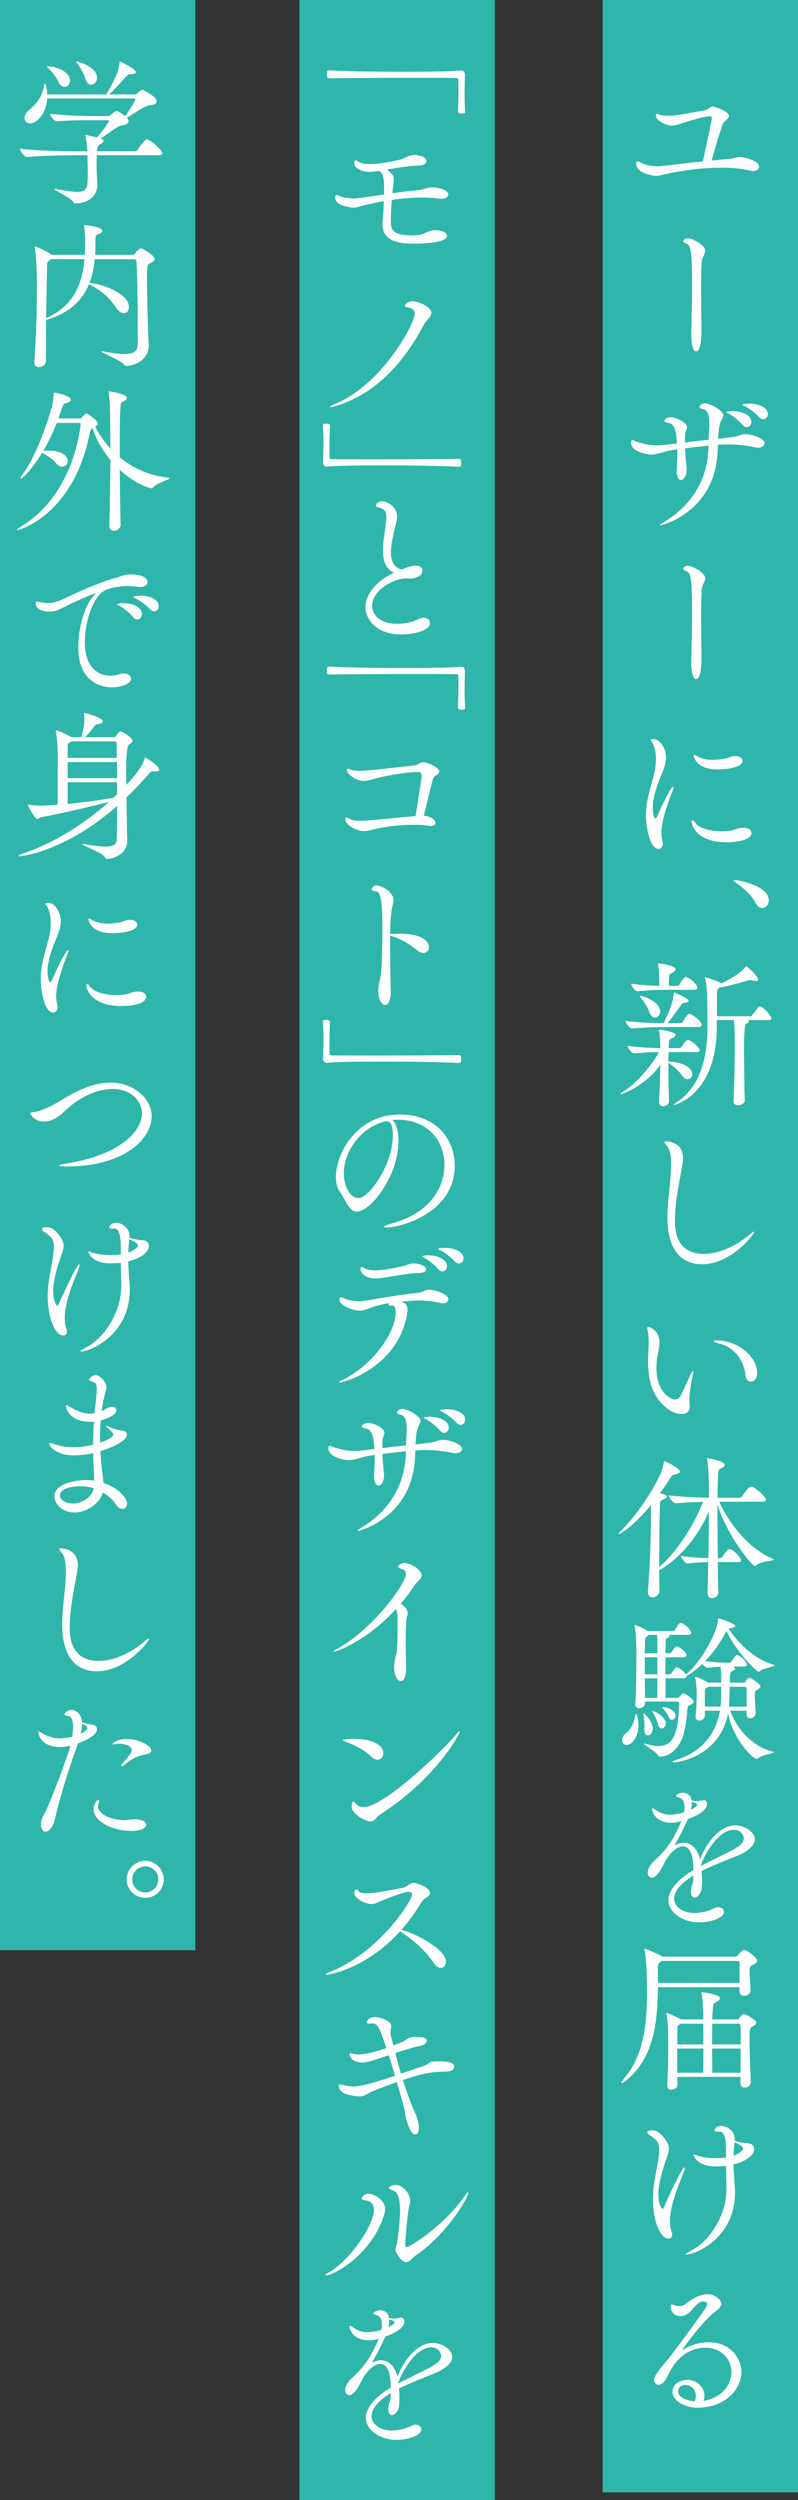 <?xml version="1.0" encoding="UTF-8"?><svg id="_レイヤー_2" xmlns="http://www.w3.org/2000/svg" width="241" height="754.747" viewBox="0 0 24.1 75.475"><rect x="0" y="0" width="24.1" height="75.475" fill="#333333" stroke="none"/><defs><style>.cls-1{fill:#2eb6aa;}.cls-1,.cls-2{stroke-width:0px;}.cls-2{fill:#fff;}</style></defs><g id="_レイヤー_1-2"><rect class="cls-1" x="18.2" width="5.9" height="75.241"/><rect class="cls-1" x="9.042" width="5.9" height="75.475"/><rect class="cls-1" width="5.9" height="58.875"/><path class="cls-2" d="m21.984,4.802c.187-.01.235-.062.355-.062.144,0,.586.11.586.293,0,.072-.081.13-.183.13-.023,0-.053-.005-.077-.01-.273-.067-.581-.091-.889-.091-.615,0-1.24.101-1.648.188-.164.034-.227.062-.317.062,0,0-.596-.053-.596-.36,0-.058.014-.077.043-.077.028,0,.072.024.12.048.145.072.351.096.476.096h.053c.294-.024.817-.096,1.322-.149.096-.447.269-1.264.269-1.288,0-.058-.028-.072-.062-.072-.033,0-.264.019-.894.23-.105.034-.188.053-.26.053-.101,0-.476-.115-.476-.322,0-.024.015-.034.033-.034.024,0,.067.015.111.034.038.014.115.024.191.024.192,0,.308-.01,1.13-.164.145-.029.159-.115.255-.115.053,0,.49.14.49.289,0,.086-.158.139-.202.269-.105.308-.245.793-.321,1.072.178-.019.346-.034.49-.043Z"/><path class="cls-2" d="m20.878,10.106v-.058c.004-.308.023-.836.023-1.384,0-1.125-.038-1.269-.188-1.317-.028-.01-.081-.034-.081-.067,0-.015.033-.086.139-.086.168,0,.529.221.529.375,0,.082-.062.154-.082.231-.024.086-.043.019-.043,1.053,0,.504.01.894.01,1.115,0,.515-.087.645-.164.645-.072,0-.144-.159-.144-.505Z"/><path class="cls-2" d="m21.676,13.55c-.039,1.927-1.721,2.312-1.73,2.312s-.01-.005-.01-.005c0-.015.048-.053.183-.14.721-.447,1.25-1.187,1.278-2.211v-.053c-.235.024-.471.053-.706.082.004.144.009.284.038.519.005.048.01.082.01.111,0,.149-.067.327-.168.327-.072,0-.135-.091-.135-.279v-.067c.014-.188.019-.317.019-.452v-.13c-.081.01-.158.024-.235.039-.183.034-.37.12-.558.12-.153,0-.605-.105-.605-.351,0-.067.02-.086.043-.086.029,0,.072.034.125.048.222.072.399.11.606.11.066,0,.134,0,.206-.01l.409-.048c-.024-.322-.049-.61-.294-.625-.033-.005-.091-.024-.091-.062,0-.024.072-.105.211-.105.092,0,.477.134.477.308,0,.034-.015.067-.029.096-.033.072-.033.188-.033.25v.11c.245-.029.485-.058.716-.082,0-.106.005-.207.015-.341.005-.058.005-.111.005-.159,0-.317-.092-.418-.217-.433-.028-.005-.081-.024-.081-.062,0-.019.048-.106.168-.106.144,0,.548.216.548.361,0,.048-.024.091-.048.134-.067.145-.087.231-.106.577l.433-.053c.197-.024.255-.086.385-.086.235,0,.587.135.587.274,0,.072-.087.135-.202.135-.024,0-.048-.005-.072-.01-.255-.058-.548-.091-.86-.091-.091,0-.183.005-.278.01v.125Zm.744-.726c-.125-.149-.283-.264-.413-.336-.038-.019-.072-.034-.072-.048,0-.005.067-.029.188-.029.26,0,.567.11.567.327,0,.091-.062.159-.14.159-.038,0-.086-.024-.13-.072Zm.505-.23c-.135-.145-.293-.26-.423-.327-.038-.019-.077-.034-.077-.043,0-.039.202-.039.212-.039.265,0,.553.11.553.317,0,.086-.062.154-.14.154-.038,0-.081-.02-.125-.062Z"/><path class="cls-2" d="m20.878,19.994v-.058c.004-.308.023-.836.023-1.384,0-1.125-.038-1.269-.188-1.317-.028-.01-.081-.034-.081-.067,0-.015.033-.086.139-.086.168,0,.529.221.529.375,0,.082-.062.154-.082.231-.024.086-.043.019-.043,1.053,0,.504.01.894.01,1.115,0,.515-.087.645-.164.645-.072,0-.144-.159-.144-.505Z"/><path class="cls-2" d="m19.508,24.63c0-.539.192-.98.269-1.379.024-.12.034-.231.034-.327,0-.254-.062-.423-.105-.495-.02-.038-.058-.072-.058-.091,0-.014.033-.029.096-.029.153,0,.37.245.37.567,0,.159-.053.303-.13.495-.13.312-.27.683-.27,1.009,0,.188.044.327.077.327.02,0,.039-.019.062-.077.13-.289.404-.884.476-.884.01,0,.015.005.015.019,0,.019-.01.048-.023.086-.14.336-.347.942-.347,1.269,0,.11.015.197.034.274.005.029.01.053.01.077,0,.096-.059.154-.13.154-.284,0-.38-.726-.38-.995Zm2.441.798c-.913,0-1.062-.514-1.062-.62,0-.029.01-.043.024-.043.024,0,.058.029.096.086.102.144.428.245.789.245.086,0,.178-.005.269-.02.11-.014.178-.077.355-.086h.029c.158,0,.245.072.245.154,0,.226-.476.284-.745.284Zm-.278-2.201c-.659,0-.722-.39-.722-.423,0-.014.005-.019.015-.019.015,0,.043.014.082.039.144.082.308.115.48.115.13,0,.265-.019.398-.043.067-.014.121-.048.184-.062.033-.009.066-.009.101-.009.135,0,.216.067.216.144,0,.226-.596.26-.754.26Z"/><path class="cls-2" d="m22.825,27.267c-.14-.269-.385-.466-.582-.605-.048-.039-.096-.067-.096-.082,0-.005.01-.009.033-.009.197,0,1.038.192,1.038.61,0,.13-.096.23-.201.23-.067,0-.14-.043-.192-.144Z"/><path class="cls-2" d="m20.191,31.761c-.005.087-.005.183-.005.284h.01c.601.043.711.27.711.385,0,.086-.058.149-.135.149-.058,0-.115-.029-.173-.11-.13-.183-.278-.289-.413-.385,0,.37.005.803.019,1.149.005.091-.076.163-.178.163-.067,0-.125-.043-.125-.134v-.015c.02-.327.034-.745.039-1.101-.423.61-1.135.884-1.183.884-.015,0-.02,0-.02-.009,0-.01.024-.034.077-.067.462-.265,1-.976,1.077-1.192-.212,0-.433.01-.736.039h-.004c-.077,0-.197-.173-.197-.226.38.048.726.062.99.067,0-.033-.005-.062-.005-.091-.005-.139-.005-.298-.039-.428-.005-.014-.009-.024-.009-.029,0-.009.004-.009.019-.009.092,0,.495.072.495.158,0,.029-.028.062-.077.087-.105.053-.12.019-.129.178-.005.043-.005.086-.005.134h.321c.015,0,.054-.019.067-.043.149-.202.159-.207.183-.207.01,0,.02.004.029.004.135.053.336.231.336.308,0,.029-.028.058-.105.058h-.836Zm-.192-.754c-.255,0-.49.005-.904.043h-.004c-.082,0-.202-.178-.202-.231.48.062.86.067,1.125.067h.028c.11-.211.279-.586.303-.875.005-.034,0-.048.01-.048.024,0,.442.178.442.25,0,.029-.043.058-.135.067-.067.004-.067.024-.101.072-.092.125-.236.336-.399.534h.399c.014,0,.043-.015.058-.039.023-.043.144-.24.201-.24.072,0,.37.216.37.336,0,.034-.019.062-.091.062h-1.101Zm.101-1.125c-.245,0-.451.004-.846.043h-.005c-.082,0-.188-.178-.188-.23.346.048.63.062.855.067,0-.024-.005-.048-.005-.072-.005-.173-.005-.423-.038-.562-.005-.019-.01-.029-.01-.034s.005-.009.01-.009c.115,0,.533.072.533.173,0,.034-.033.067-.086.096-.116.067-.102.048-.116.211-.004.058-.004.135-.004.197h.264c.01,0,.044-.015.058-.039.005-.015.125-.231.188-.231.015,0,.024,0,.029.005.197.086.326.274.326.317,0,.034-.023.067-.096.067h-.87Zm-.49.673c-.038-.12-.158-.322-.255-.433-.023-.029-.038-.043-.038-.053h.005c.192,0,.615.216.615.461,0,.111-.077.188-.159.188-.062,0-.129-.048-.168-.163Zm2.98.24c.019.014.028.029.028.043,0,.024-.033.048-.077.062q-.071.02-.071.736c0,.519.01,1.226.023,1.591,0,.072-.096.139-.201.139-.077,0-.14-.034-.14-.115v-.01c.023-.312.038-1.269.038-1.788,0-.442-.015-.582-.033-.658h-.51v.235c-.015,2.028-1.264,2.327-1.293,2.327-.005,0-.01,0-.01-.005,0-.01.029-.034.102-.082.783-.519.918-1.528.918-2.216v-.038c0-.971-.005-1.259-.072-1.485-.005-.01-.005-.019-.005-.024s.005-.005.01-.005c.048,0,.351.11.476.173.005.005.015.005.02.01.206-.101.576-.293.721-.5.01-.009.015-.019.02-.019.028,0,.365.317.365.404,0,.029-.024.048-.067.048-.024,0-.058-.01-.097-.019-.023-.01-.048-.015-.071-.015-.015,0-.034.005-.054.01-.091.024-.543.164-.851.216h-.015c-.091.043-.091.048-.091.308v.562h1.01c.028,0,.048-.024.066-.048.169-.226.188-.25.217-.25.101,0,.351.293.351.356,0,.029-.019.058-.091.058h-.615Z"/><path class="cls-2" d="m21.204,38.167c-.423,0-1.048-.202-1.048-1.423,0-.529.11-1.067.11-1.591,0-.245-.023-.452-.134-.572-.044-.048-.062-.077-.062-.096,0-.02.019-.029.053-.029.01,0,.505,0,.505.509,0,.048-.005.101-.015.159-.053.36-.23,1.105-.23,1.706,0,.279.023,1.024.874,1.024.428,0,.952-.211,1.423-.62.039-.034.072-.053.087-.053.01,0,.01.005.01.01,0,.082-.707.976-1.572.976Z"/><path class="cls-2" d="m19.916,40.529c0,.13-.033.255-.048.336-.029.139-.043.284-.043.423,0,.812.485.961.562.961.077,0,.125-.043.154-.091.096-.164.212-.447.298-.63.053-.105.082-.144.092-.144.005,0,.009.01.009.019,0,.039-.014.106-.028.164-.082.37-.092.586-.092.688,0,.082.005.139.01.197v.029c0,.145-.105.207-.24.207-.144,0-.322-.067-.456-.178-.419-.346-.562-.793-.562-1.433,0-.101.005-.207.01-.317.005-.082.009-.168.009-.245,0-.129-.009-.254-.033-.36-.005-.024-.01-.043-.01-.058,0-.029.015-.043.034-.043,0,0,.336.082.336.476Zm2.596.985c-.038-.457-.36-.846-.755-.942-.14-.034-.206-.067-.206-.087,0-.014.033-.019.096-.019.663,0,1.221.509,1.221.985,0,.173-.096.259-.192.259-.076,0-.153-.062-.163-.197Z"/><path class="cls-2" d="m21.676,47.16c.004.394.014.726.019.899.005.13-.115.188-.192.188-.071,0-.134-.043-.134-.159v-.01c.009-.207.014-.538.019-.918-.173,0-.375.01-.625.043h-.005c-.058,0-.196-.178-.196-.231.303.048.62.062.831.067.01-.457.015-.966.015-1.408-.317.74-.875,1.422-1.5,1.773,0,.211.005.423.01.615.005.115-.11.202-.211.202-.072,0-.14-.048-.14-.164v-.024c.058-.668.091-1.625.091-2.235v-.365c-.514.635-.928.88-.966.88-.005,0-.01,0-.01-.01,0-.015.02-.039.048-.067.38-.36.899-1.058,1.217-1.74.048-.106.081-.255.101-.346.005-.024,0-.039.02-.039.01,0,.466.207.466.312,0,.034-.043.067-.153.091-.072.015-.082.019-.14.11-.101.159-.207.308-.312.457.048.009.096.019.12.029.067.019.092.043.092.067,0,.029-.039.058-.102.087-.101.048-.105.048-.11.202-.01.389-.02.938-.02,1.49v.355c.457-.399,1-1.144,1.322-1.971-.24.005-.529.015-.817.043h-.005c-.086,0-.216-.183-.216-.24.418.048.908.067,1.216.072,0-.384-.005-.937-.053-1.153-.005-.015-.005-.024-.005-.029,0-.005,0-.01.01-.01.043,0,.523.086.523.197,0,.033-.023.062-.072.091-.101.058-.11.019-.125.207-.009.139-.014.389-.019.697h.668c.028,0,.062-.019.077-.043.033-.053.196-.293.269-.293.01,0,.02,0,.029.005.158.058.423.322.423.394,0,.029-.024.058-.105.058h-1.308c.283.63.87,1.408,1.62,1.721.023.01.033.02.033.024,0,.043-.395.043-.524.168-.014.015-.033.029-.053.029-.071,0-.803-.841-1.129-1.86v.298c0,.428.005.904.01,1.322h.076c.015,0,.049-.015.062-.039.12-.188.169-.235.212-.235.12,0,.355.279.355.336,0,.024-.02.058-.096.058h-.61Z"/><path class="cls-2" d="m18.787,52.532c0-.062.028-.139.11-.202.192-.154.259-.365.293-.558.005-.029.01-.039.02-.039.005,0,.071.125.071.341,0,.384-.206.605-.355.605-.081,0-.139-.062-.139-.149Zm3.758-.788v-.101h-.495c.222.61.731,1.105,1.284,1.235.023.005.038.01.038.019,0,.034-.36.082-.471.178-.02.015-.034.024-.054.024-.091,0-.678-.519-.86-1.37-.249,1.284-1.484,1.476-1.634,1.476-.029,0-.043-.005-.043-.014,0-.02.053-.048.135-.072.803-.245,1.196-.851,1.297-1.476h-.456v.144c0,.087-.072.154-.168.154-.058,0-.111-.034-.111-.115v-.024c.024-.197.034-.529.034-.707,0-.048-.01-.298-.043-.438,0-.01-.005-.019-.005-.024s.005-.01.009-.01c.029,0,.174.048.385.173h.395v-.135c0-.125,0-.211-.024-.346-.115.005-.206.015-.389.034h-.005c-.049,0-.111-.058-.149-.12-.221.211-.403.332-.48.365,0,.034-.02.072-.092.072h-.543v.591h.342c.048,0,.062-.02.081-.039.077-.086.097-.096.115-.096.077,0,.312.197.312.245,0,.039-.038.072-.12.115-.048.024-.062.034-.067.082-.014.23-.067.673-.148.884-.159.404-.433.582-.678.582-.024,0-.048-.01-.062-.034-.072-.12-.428-.322-.428-.355,0-.005.005-.005.015-.005.004,0,.019,0,.033.005.11.029.255.072.395.072.538,0,.591-.615.624-1.283,0-.039-.028-.062-.058-.062h-.976v.053c0,.086-.096.149-.178.149-.062,0-.115-.034-.115-.12v-.014c.029-.457.033-1.149.033-1.524,0-.447-.033-.716-.053-.817-.005-.015-.005-.024-.005-.029,0-.01.005-.01.005-.01.044,0,.289.111.399.183h.769c.01,0,.044-.014.053-.039.01-.014.116-.211.164-.211.015,0,.023,0,.033.005.183.086.289.255.289.298,0,.029-.02.062-.087.062h-.591c.014.01.023.02.023.034,0,.02-.019.039-.048.053-.067.034-.067.029-.067.105,0,.101-.005.226-.005.365h.125c.01,0,.043-.014.058-.038.02-.029.115-.173.154-.173.01,0,.019.005.023.005.178.086.274.202.274.255,0,.034-.024.072-.092.072h-.543c0,.164-.005.341-.005.515h.13c.01,0,.043-.015.058-.039.005-.01.11-.178.154-.178.01,0,.019.005.023.005.097.043.207.129.26.216.01-.01.024-.02.038-.034.409-.361.895-1.188.928-1.62.005-.034,0-.043.01-.043.024,0,.51.159.51.226,0,.034-.053.062-.163.077-.015,0-.029.005-.039.01.293.447.798.927,1.341,1.081.034.01.049.02.049.024,0,.048-.342.091-.433.168-.02.015-.029.029-.049.029-.048,0-.648-.548-.971-1.235-.163.327-.394.654-.644.914.269.034.466.048.683.048h.058c.01,0,.038-.014.053-.039.01-.019.12-.192.168-.192.015,0,.024.004.029.004.183.082.273.245.273.284,0,.029-.023.058-.091.058h-.352l.02.005c.048.015.067.039.067.058,0,.024-.02.048-.062.062-.082.029-.101.053-.101.361h.418c.023,0,.043-.01.058-.034.062-.106.086-.111.11-.111.062,0,.342.188.342.26,0,.039-.044.067-.082.091-.087.053-.092.067-.092.159,0,.115.02.404.029.538.005.086-.072.173-.163.173-.062,0-.116-.039-.116-.125v-.005Zm-3.085.495v-.034c0-.02.004-.048.004-.082,0-.11-.014-.274-.028-.351-.005-.015-.005-.024-.005-.034s0-.01.005-.01c.053,0,.273.26.278.438.005.096-.048.221-.148.221-.058,0-.105-.048-.105-.149Zm.394-2.519c0-.111,0-.274-.01-.366h-.25c-.009.01-.019.02-.033.029-.072.053-.082.058-.082.192l-.005.336h.38v-.192Zm0,.312h-.38v.515h.38v-.515Zm-.005,1.226c0-.135.005-.356.005-.591h-.38c0,.202.005.404.005.591h.37Zm.029.807c-.029-.115-.106-.283-.164-.37-.014-.019-.019-.029-.019-.034,0-.004.005-.004.01-.004.101,0,.403.197.403.37,0,.086-.062.154-.125.154-.043,0-.087-.034-.105-.116Zm.317-.235c-.034-.077-.111-.192-.183-.26-.01-.009-.015-.019-.015-.024,0-.01.01-.01.023-.01.145,0,.38.096.38.26,0,.067-.048.125-.101.125-.038,0-.077-.024-.105-.091Zm1.562-.308c.005-.024.01-.058.01-.082.01-.14.015-.346.015-.52h-.38c-.01.01-.024.01-.038.02-.077.043-.072.043-.077.139v.442h.471Zm.793,0c0-.192,0-.428-.005-.553,0-.015-.019-.048-.058-.048h-.451c-.005.197-.01.438-.02.582v.019h.533Z"/><path class="cls-2" d="m20.94,56.62c-.413.25-.581.5-.581.702,0,.159.153.428.62.428.188,0,.394-.043.567-.134.053-.029.101-.039.144-.039.102,0,.174.062.174.139,0,.183-.385.317-.75.317-.553,0-.928-.341-.928-.663,0-.317.312-.654.754-.914,0-.23-.023-.716-.321-.716-.13,0-.298.105-.49.379-.034.058-.067.13-.106.202-.071.134-.206.365-.336.365-.034,0-.125-.029-.125-.159,0-.086.053-.216.188-.341.438-.409.586-.663.803-1.149.01-.019.015-.038.023-.058l-.033.01c-.101.029-.183.039-.26.039-.49,0-.591-.341-.591-.423,0-.009.005-.019.015-.019.014,0,.053.024.11.062.153.106.288.135.418.135.015,0,.207,0,.423-.072.015-.062.015-.11.015-.154,0-.168-.048-.264-.192-.298-.029-.01-.067-.02-.067-.043,0-.043.13-.096.202-.096.038,0,.24.005.273.24.015,0,.034,0,.058.005.039.005.072.005.106.005.072,0,.125-.01.139-.014.02-.01.044-.015.059-.015.062,0,.101.053.101.12,0,.188-.265.341-.577.457l-.019.039c-.174.375-.274.558-.39.754.101-.058.197-.082.283-.082.245,0,.428.211.49.5.207-.519.602-1.024,1.072-1.024.255,0,.586.192.586.418,0,.187-.216.375-.528.5-.327.13-.755.298-1.081.461.009.096.014.192.014.293,0,.072-.005.149-.01.221-.014.163-.129.288-.216.288-.062,0-.11-.053-.11-.188,0-.019.005-.038.005-.062.01-.12.062-.154.067-.332l.004-.086Zm-.048-2.226v.039c0,.067-.01.13-.023.197.105-.043.183-.106.183-.149,0-.038-.111-.072-.115-.072-.02-.005-.034-.01-.044-.015Zm.274,1.937c.283-.149.678-.336.961-.485.207-.11.337-.226.337-.351,0-.02-.039-.255-.303-.255-.457,0-.875.711-.995,1.077v.014Z"/><path class="cls-2" d="m22.334,59.992h-2.466c-.01,1.009-.101,2.105-.938,2.797-.072.062-.135.101-.158.101-.005,0-.01-.005-.01-.01,0-.019.024-.062.086-.134.611-.711.692-1.702.692-2.596,0-.865-.053-1.183-.072-1.274-.005-.019-.005-.029-.005-.034,0-.009,0-.014.005-.014.039,0,.438.173.52.226.005.004.015.009.02.014h2.206c.023,0,.058-.019.077-.043.033-.048.134-.158.178-.158.101,0,.398.24.398.322,0,.053-.058.096-.144.135-.054.029-.087.048-.087.168,0,.111.024.466.033.586v.01c0,.096-.101.164-.196.164-.072,0-.14-.043-.14-.145v-.115Zm-2.346-.793c-.01.01-.02.014-.033.024-.087.058-.087.077-.087.221v.418h2.466v-.601c0-.034-.02-.062-.072-.062h-2.273Zm2.374,3.499h-1.908l.005.235c.005.091-.096.154-.183.154-.067,0-.125-.033-.125-.125v-.014c.024-.394.029-.836.029-1.158,0-.644-.015-.808-.053-.985,0-.015-.005-.02-.005-.029,0-.01.005-.01.01-.01.038,0,.355.154.433.192l.009.005h.664v-.005c0-.135,0-.567-.053-.779-.005-.015-.005-.024-.005-.034t.005-.005c.019,0,.557.062.557.183,0,.039-.038.072-.101.111-.11.062-.096.053-.11.202-.01.077-.015.188-.02.327h.77c.023,0,.028-.01.043-.034.077-.111.105-.125.135-.125.058,0,.38.163.38.259,0,.048-.058.082-.106.111-.096.053-.096.086-.096.379,0,.356.02.918.038,1.288v.01c0,.106-.096.173-.183.173-.067,0-.13-.043-.13-.139v-.188Zm-1.807-1.605c-.015.01-.024.02-.044.029-.043.024-.053.02-.053.14,0,.101-.005.264-.005.457h.789c0-.221,0-.438-.005-.625h-.683Zm-.102.75v.73h.784c.005-.24.005-.49.005-.73h-.789Zm1.058-.75c-.005.188-.005.399-.005.625h.865c0-.245,0-.452-.01-.572,0-.015-.014-.053-.048-.053h-.803Zm-.005.75c0,.25.005.504.005.73h.851c.005-.245.005-.5.005-.73h-.86Z"/><path class="cls-2" d="m19.719,66.402c0-.457.111-.87.159-1.192.015-.091.028-.197.028-.293,0-.197-.028-.298-.288-.461-.048-.029-.067-.058-.067-.082,0-.048.053-.062.115-.062s.135.01.168.029c.111.053.366.308.366.524,0,.101-.039.207-.082.327-.11.322-.235.716-.235,1.053,0,.298.101.437.12.437.019,0,.038-.024.062-.082.028-.072.523-1.168.605-1.168.01,0,.01.01.01.024,0,.029-.015.091-.034.135-.183.418-.413,1.038-.413,1.447,0,.12.015.24.048.327.015.039.02.072.02.096,0,.082-.048.12-.11.12-.25,0-.472-.538-.472-1.178Zm2.206-1.528c0-.24-.033-.524-.191-.524h-.01c-.02,0-.034.005-.048.005-.072,0-.097-.024-.097-.048,0-.043.072-.13.212-.13.148,0,.398.139.398.399v.053c.097.029.207.053.279.067.062.01.13.005.168.014.072.015.14.077.14.168,0,.159-.207.365-.625.466.005.226.023.433.038.644.005.067.01.13.01.192,0,1.413-1.226,1.884-1.471,1.884-.015,0-.024-.005-.024-.009,0-.015.049-.048.183-.12.553-.289,1.053-1.062,1.053-1.851v-.053c-.005-.192-.01-.413-.015-.644-.053.005-.105.01-.158.01s-.105.005-.163.005c-.553,0-.659-.327-.659-.346,0-.01.01-.014.02-.014.029,0,.082.029.125.043.159.053.37.067.562.067h.091c.059,0,.121-.01.183-.019v-.26Zm.25-.135c-.014.121-.019.231-.023.337.115-.039.216-.096.273-.168.005-.005.02-.024.02-.048,0-.062-.145-.135-.26-.188,0,.019-.005.043-.01.067Z"/><path class="cls-2" d="m21.267,72.476c.587-.12.822-.515.822-.865,0-.375-.293-.735-.783-.735-.342,0-.75.144-1.058.683-.044.077-.12.25-.154.298-.067.096-.144.134-.206.134-.077,0-.135-.058-.135-.144,0-.077.043-.178.394-.591.192-.226,1.077-1.442,1.159-1.572.028-.048.048-.091.048-.12,0-.024-.01-.086-.125-.086-.23,0-.355.442-.668.442-.174,0-.303-.101-.303-.274,0-.039.005-.077.038-.077.024,0,.053.015.091.029.044.015.082.02.125.02.067,0,.14-.02.197-.067.13-.106.395-.293.659-.293.226,0,.418.178.418.284,0,.091-.087.168-.188.245-.39.293-.995,1.139-.995,1.154h.005s.01,0,.024-.01c.221-.139.494-.221.764-.221.697,0,.995.514.995.894,0,.543-.505,1.082-1.327,1.082-.346,0-.754-.183-.754-.485,0-.216.221-.356.451-.356.299,0,.515.236.515.486,0,.053-.01.101-.028.154l.019-.005Zm-.25-.149c0-.178-.139-.327-.312-.327-.201,0-.226.14-.226.192,0,.178.265.284.5.303.028-.058.038-.11.038-.168Z"/><path class="cls-2" d="m12.205,2.167c.735,0,1.413-.01,1.721-.039h.01c.062,0,.105.058.105.121-.005.235-.01.418-.01.591s.005.336.015.539c0,.009-.005.034-.024.039-.019.009-.048.009-.081.009-.024,0-.11,0-.11-.053.004-.125.014-.404.014-.664,0-.105,0-.211-.005-.303,0-.043-.019-.053-.062-.053-.254-.005-.769-.005-1.36-.005-.836,0-1.831.005-2.479.015-.039,0-.067-.005-.067-.125,0-.072.005-.115.062-.115.523.029,1.438.043,2.273.043Z"/><path class="cls-2" d="m11.6,5.775v-.053c0-.423-.058-.529-.164-.562-.091.019-.24.029-.273.029-.274,0-.467-.13-.467-.264,0-.029.005-.082.044-.082.019,0,.048.015.072.034.086.058.216.077.365.077.293,0,.663-.082.889-.13.188-.039.25-.144.447-.144.077,0,.365.024.365.183,0,.067-.077.13-.212.134-.259.005-.634.062-.976.12.015.015.034.029.049.043.12.106.153.154.153.255,0,.053-.01.12-.02.216-.01.067-.014.13-.019.202.25-.034.504-.067.73-.086.25-.024.308-.091.471-.091.13,0,.485.058.485.216,0,.072-.086.13-.211.13-.02,0-.039,0-.058-.005-.169-.024-.347-.034-.529-.034-.308,0-.615.029-.908.072-.02.259-.029.514-.029.663,0,.178.015.409.62.409.058,0,.12-.005.192-.01.207-.019.317-.139.495-.149h.039c.173,0,.351.067.351.168,0,.24-.885.24-.985.24-.462,0-.966-.062-.966-.591,0-.024.004-.053.004-.077.024-.25.034-.447.039-.615-.222.039-.423.082-.596.125-.159.039-.217.072-.312.072-.02,0-.562-.029-.562-.303,0-.058.015-.077.043-.077.024,0,.058.015.101.034.12.048.294.067.414.067.101,0,.312-.029.918-.12v-.096Z"/><path class="cls-2" d="m10.153,12.253c-.091.029-.144.038-.168.038-.015,0-.02-.004-.02-.009,0-.015.053-.043.13-.077,1.452-.591,2.428-2.432,2.428-2.735,0-.101-.062-.163-.217-.192-.053-.009-.072-.029-.072-.053,0-.053.111-.13.217-.13.202,0,.577.178.577.351,0,.12-.159.221-.236.37-.562,1.062-1.389,2.057-2.639,2.437Z"/><path class="cls-2" d="m11.59,14.049c-.735,0-1.413.009-1.721.038h-.01c-.062,0-.105-.058-.105-.12.01-.24.015-.418.015-.591s-.005-.336-.02-.538c0-.01.005-.034.023-.039.02-.009.054-.009.082-.009.029,0,.11,0,.11.053-.005.125-.014.404-.014.663,0,.106,0,.211.004.303,0,.043.02.053.062.053.255.005.77.005,1.36.005.837,0,1.832-.005,2.48-.015.043,0,.072.005.072.12,0,.077-.005.12-.067.12-.523-.029-1.438-.043-2.273-.043Z"/><path class="cls-2" d="m11.566,16.612c0-.24.049-.5.072-.697.015-.12.029-.221.029-.308,0-.183-.058-.25-.25-.289-.044-.009-.067-.029-.067-.053,0-.053.077-.134.197-.134.13,0,.446.163.446.466,0,.111-.043.212-.058.293-.048.226-.13.524-.13.783,0,.245.077.452.327.52.24-.101.342-.116.418-.116.192,0,.207.116.207.149,0,.183-.24.241-.38.241-.02,0-.043-.005-.062-.005h-.048c-.399,0-1.028.37-1.028.817,0,.298.25.553.754.553.212,0,.447-.043.649-.144.053-.024.105-.039.148-.039.116,0,.197.077.197.164,0,.23-.519.341-.86.341-.826,0-1.091-.519-1.091-.822,0-.399.355-.817.86-1.043-.26-.115-.332-.384-.332-.678Z"/><path class="cls-2" d="m12.205,20.166c.735,0,1.413-.01,1.721-.039h.01c.062,0,.105.058.105.121-.005.235-.01.418-.01.591s.005.336.015.539c0,.009-.005.034-.024.039-.019.009-.048.009-.081.009-.024,0-.11,0-.11-.053.004-.125.014-.404.014-.664,0-.105,0-.211-.005-.303,0-.043-.019-.053-.062-.053-.254-.005-.769-.005-1.36-.005-.836,0-1.831.005-2.479.015-.039,0-.067-.005-.067-.125,0-.072.005-.115.062-.115.523.029,1.438.043,2.273.043Z"/><path class="cls-2" d="m13.153,24.836c0,.058-.054.101-.14.101-.02,0-.039,0-.062-.005-.115-.024-.274-.033-.462-.033-.37,0-.836.048-1.211.139-.115.029-.207.053-.298.053-.192,0-.553-.178-.553-.36,0-.039.01-.053.028-.053.034,0,.082.029.135.058.067.034.197.043.317.043.11,0,.135,0,1.644-.144.115-.711.183-1.163.183-1.211,0-.091-.038-.12-.096-.12-.293,0-.913.087-1.398.226-.111.029-.197.048-.27.048-.158,0-.495-.173-.495-.351,0-.019.01-.024.024-.024.023,0,.062.014.11.038.048.02.148.029.25.029.11,0,.226-.01.283-.015.495-.043.875-.101,1.355-.144.159-.015.178-.101.279-.101.125,0,.49.159.49.274,0,.053-.049.101-.12.139-.044.024-.067.077-.082.13-.077.303-.192.779-.265,1.072.289.029.352.168.352.212Z"/><path class="cls-2" d="m11.783,28.593c0,.596.015,1.202.019,1.273.01.317-.071.476-.168.476-.101,0-.211-.164-.211-.428,0-.067.01-.145.023-.221.029-.154.039-.13.058-.298.029-.231.044-.832.044-1.341,0-.961-.058-1.144-.227-1.153-.067-.005-.096-.024-.096-.058,0-.02.038-.111.148-.111.154,0,.51.197.51.433,0,.101-.048.211-.067.394-.019.154-.028.385-.033.639.019,0,.043-.004.067-.004.072,0,.148-.005.226-.005.711,0,.88.254.88.404,0,.096-.067.173-.169.173-.053,0-.12-.024-.187-.077-.25-.202-.549-.375-.817-.442v.346Z"/><path class="cls-2" d="m11.59,32.048c-.735,0-1.413.009-1.721.038h-.01c-.062,0-.105-.058-.105-.12.01-.24.015-.418.015-.591s-.005-.336-.02-.538c0-.01.005-.034.023-.039.02-.009.054-.009.082-.009.029,0,.11,0,.11.053-.005.125-.014.404-.014.663,0,.106,0,.211.004.303,0,.043.02.053.062.053.255.005.77.005,1.36.005.837,0,1.832-.005,2.48-.015.043,0,.072.005.072.12,0,.077-.005.12-.067.12-.523-.029-1.438-.043-2.273-.043Z"/><path class="cls-2" d="m12.033,34.453c0,1.052-.842,2.125-1.255,2.125-.235,0-.322-.322-.519-.606-.077-.105-.116-.259-.116-.438,0-.73.64-1.889,1.938-1.889,1.091,0,1.653.754,1.653,1.538,0,1.461-1.673,1.875-2.066,1.875-.044,0-.067-.01-.067-.019,0-.024.077-.062.216-.101,1.265-.341,1.605-1.178,1.605-1.774,0-.711-.49-1.36-1.403-1.36-.058,0-.115.005-.173.009.12.087.188.332.188.64Zm-.169-.173c0-.346-.081-.428-.187-.428-.015,0-.029,0-.049.005-.014.005-.028.005-.038.005-.74.211-1.206.933-1.206,1.562,0,.423.211.745.441.745.322,0,1.038-1.005,1.038-1.889Z"/><path class="cls-2" d="m12.158,39.31c.091.039.148.091.148.23,0,.039,0,.077-.01.125-.283,1.615-1.903,2.072-2.042,2.072-.01,0-.015-.005-.015-.01,0-.009.048-.043.12-.077.817-.39,1.591-1.37,1.591-2.033,0-.125-.028-.207-.105-.207-.01,0-.02.004-.029.004-.015.005-.023.005-.033.005-.034,0-.048-.019-.048-.048,0-.01,0-.019.005-.029-.236.039-.442.096-.597.154-.115.043-.178.072-.269.072-.207,0-.625-.14-.625-.346,0-.043.019-.058.048-.058.028,0,.062.014.101.034.106.053.312.086.472.086.048,0,.086-.005.12-.01.442-.072,1.004-.178,1.605-.24.168-.015.235-.101.384-.101.111,0,.562.12.562.289,0,.067-.072.125-.173.125-.02,0-.043-.005-.067-.01-.226-.053-.438-.077-.663-.077-.048,0-.14,0-.524.033l.044.015Zm.331-1.168c.154,0,.38.067.38.178,0,.058-.072.106-.206.111-.366.004-.861.115-1.154.154-.058.009-.11.009-.163.009-.413,0-.462-.254-.462-.293,0-.034.02-.053.044-.053.014,0,.028.01.048.02.091.058.221.082.365.082.278,0,.61-.082.817-.125.12-.019.188-.082.331-.082Zm.74.168c-.125-.149-.283-.264-.413-.336-.038-.019-.072-.034-.072-.048,0-.005.067-.029.188-.029.26,0,.567.11.567.327,0,.091-.062.159-.14.159-.038,0-.086-.024-.13-.072Zm.505-.23c-.135-.144-.293-.26-.423-.327-.038-.02-.077-.034-.077-.043,0-.039.202-.039.212-.039.264,0,.553.111.553.317,0,.086-.062.154-.14.154-.038,0-.082-.019-.125-.062Z"/><path class="cls-2" d="m12.537,43.908c-.039,1.927-1.721,2.312-1.73,2.312s-.01-.005-.01-.005c0-.015.048-.053.183-.14.721-.447,1.25-1.187,1.278-2.211v-.053c-.235.024-.471.053-.706.082.004.144.009.284.038.519.005.048.01.082.01.111,0,.149-.067.327-.168.327-.072,0-.135-.091-.135-.279v-.067c.014-.188.019-.317.019-.452v-.13c-.081.01-.158.024-.235.039-.183.034-.37.12-.558.12-.153,0-.605-.106-.605-.351,0-.067.02-.086.043-.086.029,0,.072.034.125.048.222.072.399.11.606.11.066,0,.134,0,.206-.01l.409-.048c-.024-.322-.049-.61-.294-.625-.033-.005-.091-.024-.091-.062,0-.024.072-.105.211-.105.092,0,.477.134.477.308,0,.034-.015.067-.029.096-.033.072-.033.188-.033.25v.11c.245-.029.485-.058.716-.082,0-.106.005-.207.015-.341.005-.058.005-.111.005-.159,0-.317-.092-.418-.217-.433-.028-.005-.081-.024-.081-.062,0-.019.048-.106.168-.106.144,0,.548.216.548.361,0,.048-.024.091-.048.134-.067.145-.087.231-.106.577l.433-.053c.197-.024.255-.086.385-.086.235,0,.587.135.587.274,0,.072-.087.135-.202.135-.024,0-.048-.005-.072-.01-.255-.058-.548-.091-.86-.091-.091,0-.183.005-.278.01v.125Zm.744-.726c-.125-.149-.283-.264-.413-.336-.038-.019-.072-.034-.072-.048,0-.005.067-.029.188-.029.26,0,.567.11.567.327,0,.091-.062.159-.14.159-.038,0-.086-.024-.13-.072Zm.505-.23c-.135-.145-.293-.26-.423-.327-.038-.019-.077-.033-.077-.043,0-.039.202-.039.212-.039.265,0,.553.11.553.317,0,.086-.062.154-.14.154-.038,0-.081-.02-.125-.062Z"/><path class="cls-2" d="m10.077,49.867s-.01-.005-.01-.005c0-.014.048-.053.115-.086,1.053-.567,2.076-1.956,2.076-2.259,0-.082-.048-.135-.173-.168-.048-.014-.062-.034-.062-.053,0-.048.101-.111.183-.111.202,0,.528.207.528.37,0,.116-.153.202-.24.336-.11.173-.245.351-.394.529.12.053.211.178.211.284,0,.024-.005.048-.015.072-.033.067-.043.428-.043.778,0,.332.01.649.01.716.005.101.01.48-.163.48-.097,0-.197-.163-.197-.428,0-.067.01-.144.023-.226.029-.159.054-.13.062-.303.02-.312.02-.635.02-.904,0-.106-.01-.235-.048-.312-.885.957-1.788,1.288-1.884,1.288Z"/><path class="cls-2" d="m11.22,53.037c-.25-.235-.505-.351-.808-.466-.043-.015-.062-.029-.062-.039,0-.015.13-.039.322-.039.639,0,.903.221.903.428,0,.053-.02.202-.173.202-.053,0-.115-.024-.183-.087Zm2.668-.773c0,.096-.74,1.442-2.408,2.514-.13.082-.154.211-.289.211-.144,0-.571-.221-.571-.452,0-.015.01-.149.053-.149.02,0,.038.024.072.062.058.067.135.106.235.106.591,0,2.273-1.586,2.807-2.206.058-.067.087-.091.097-.091l.005.005Z"/><path class="cls-2" d="m9.869,59.616c-.02,0-.029-.005-.029-.01,0-.014.054-.048.149-.086,1.485-.601,2.456-2.148,2.456-2.322,0-.048-.024-.086-.101-.086-.13,0-.567.164-.793.26-.164.067-.236.11-.332.11-.197,0-.52-.178-.52-.332,0-.077.034-.106.067-.106.024,0,.049.015.058.039.024.053.125.072.25.072.097,0,.207-.01.312-.024.145-.02.635-.116.783-.14.13-.024.197-.149.308-.149.106,0,.51.13.51.312,0,.034-.019.067-.067.101-.081.053-.148.091-.226.221-.173.289-.365.548-.572.784.317.062,1.346.562,1.346.961,0,.11-.067.187-.158.187-.067,0-.145-.043-.212-.149-.201-.317-.596-.683-.932-.898-.034-.02-.062-.043-.082-.058-1.028,1.135-2.144,1.312-2.216,1.312Z"/><path class="cls-2" d="m11.878,61.749c.102-.039.188-.072.25-.096.12-.043.178-.145.347-.159h.058c.283,0,.355.034.355.115,0,.062-.067.13-.197.154-.192.034-.471.125-.75.216.053.211.106.414.169.62.226-.077.451-.149.644-.216.27-.091.163-.154.423-.154h.029c.451,0,.509.072.509.164,0,.072-.076.139-.206.144-.385.005-.635.019-1.341.255.11.351.235.702.389,1.043.048.105.092.255.092.404,0,.125-.039.197-.102.197-.173,0-.278-.466-.293-.519-.02-.072-.02-.154-.043-.255-.058-.221-.14-.509-.226-.807-.231.082-.472.173-.731.279-.196.082-.23.154-.398.154-.154,0-.395-.058-.452-.087-.153-.072-.178-.207-.178-.23,0-.034.02-.043.053-.043.029,0,.062.005.106.02.105.029.206.039.298.039.201,0,.548-.092,1.249-.322-.062-.207-.13-.423-.191-.62-.635.216-.692.221-.803.221-.27,0-.38-.159-.38-.25,0-.024.01-.034.033-.034.015,0,.029.005.048.01.049.019.111.029.183.029.231,0,.562-.091.847-.192-.02-.062-.044-.12-.062-.178-.145-.418-.197-.567-.37-.567-.02,0-.034,0-.053.005-.015,0-.029.005-.044.005-.033,0-.067-.01-.067-.043,0-.009.039-.158.245-.158.135,0,.495.091.495.274,0,.029-.005.058-.01.086-.004.039-.009.067-.009.101,0,.086.023.158.053.264l.033.135Z"/><path class="cls-2" d="m9.827,68.683c0-.014.028-.043.086-.072.625-.332,1.38-1.428,1.38-1.898,0-.265-.217-.284-.293-.293-.049-.005-.072-.024-.072-.053,0-.024.048-.14.201-.14.197,0,.5.202.5.461,0,.087-.023.164-.043.226-.399,1.183-1.519,1.778-1.74,1.778-.014,0-.019-.005-.019-.01Zm2.441-.389c-.154,0-.327-.312-.327-.38,0-.053.039-.11.058-.245.058-.403.082-.711.082-.942,0-.389-.077-.558-.217-.601-.086-.029-.115-.058-.115-.082,0-.034.102-.082.212-.082.216,0,.428.279.428.476,0,.039-.005.082-.02.125-.067.212-.13,1.115-.13,1.211,0,.062.044.062.044.062.081,0,1.096-.605,1.744-1.533.058-.082.092-.12.106-.12.009,0,.009.005.009.014,0,.135-.619,1.235-1.601,1.903-.066.043-.168.192-.273.192Z"/><path class="cls-2" d="m11.801,72.243c-.413.25-.581.5-.581.702,0,.159.153.428.62.428.188,0,.394-.043.567-.134.053-.029.101-.039.144-.039.102,0,.174.062.174.139,0,.183-.385.317-.75.317-.553,0-.928-.341-.928-.663,0-.317.312-.654.754-.914,0-.23-.023-.716-.321-.716-.13,0-.298.105-.49.379-.034.058-.067.13-.106.202-.071.134-.206.365-.336.365-.034,0-.125-.029-.125-.159,0-.086.053-.216.188-.341.438-.409.586-.663.803-1.149.01-.019.015-.038.023-.058l-.033.01c-.101.029-.183.039-.26.039-.49,0-.591-.341-.591-.423,0-.009.005-.019.015-.019.014,0,.053.024.11.062.153.106.288.135.418.135.015,0,.207,0,.423-.072.015-.062.015-.11.015-.154,0-.168-.048-.264-.192-.298-.029-.01-.067-.02-.067-.043,0-.043.13-.096.202-.096.038,0,.24.005.273.24.015,0,.034,0,.058.005.039.005.072.005.106.005.072,0,.125-.01.139-.014.02-.01.044-.015.059-.015.062,0,.101.053.101.12,0,.188-.265.341-.577.457l-.019.039c-.174.375-.274.558-.39.755.101-.058.197-.082.283-.082.245,0,.428.211.49.5.207-.519.602-1.024,1.072-1.024.255,0,.586.192.586.418,0,.188-.216.375-.528.5-.327.13-.755.298-1.081.461.009.096.014.192.014.293,0,.072-.005.149-.01.221-.014.163-.129.288-.216.288-.062,0-.11-.053-.11-.188,0-.019.005-.038.005-.062.01-.12.062-.154.067-.332l.004-.086Zm-.048-2.226v.039c0,.067-.01.13-.023.197.105-.043.183-.106.183-.149,0-.039-.111-.072-.115-.072-.02-.005-.034-.01-.044-.015Zm.274,1.937c.283-.149.678-.336.961-.485.207-.11.337-.226.337-.351,0-.02-.039-.255-.303-.255-.457,0-.875.711-.995,1.077v.014Z"/><path class="cls-2" d="m2.921,4.686c0,.091-.005.183-.005.27,0,.091.005.178.005.259,0,.096.02.245.02.351,0,.5-.495.577-.645.577-.043,0-.066-.019-.096-.062-.077-.12-.558-.332-.558-.37,0-.005.01-.01.02-.01.015,0,.033.005.062.01.264.048.461.082.61.082.312,0,.317-.163.317-.582,0-.173-.005-.355-.01-.495v-.029h-.413c-.27,0-.967.01-1.399.053h-.005c-.091,0-.226-.188-.226-.25.495.062,1.375.077,1.653.077h.385c-.005-.139-.02-.298-.053-.442-.005-.02-.005-.029-.005-.039s0-.01.01-.01c.033,0,.283.058.341.072.12-.14.36-.442.36-.495,0-.015-.01-.024-.043-.024h-.462c-.341,0-.644,0-1.057.034h-.005c-.077,0-.212-.159-.212-.226.538.058,1.105.067,1.278.067h.462c.048,0,.072-.015.101-.043.14-.115.154-.115.164-.115.066,0,.25.154.259.164.145-.192.312-.457.312-.515,0-.014-.01-.024-.028-.024H1.427c-.029.442-.304.755-.515.755-.101,0-.173-.072-.173-.164,0-.072.043-.159.135-.235.269-.231.398-.428.456-.74.005-.039.02-.058.029-.058.019,0,.058.105.067.322h1.783c.091-.139.288-.524.341-.673.029-.077.053-.221.058-.274.005-.034.005-.043.02-.043.028,0,.476.226.476.317,0,.039-.058.058-.149.062-.071,0-.086.014-.129.058-.097.091-.37.414-.529.553h.774c.023,0,.062-.019.081-.039.005-.004.082-.096.154-.096.028,0,.428.202.428.341,0,.058-.053.106-.192.116-.163.009-.49.254-.711.384.009.01.014.015.019.024.024.029.034.053.034.077,0,.053-.058.096-.12.11-.082.015-.164.029-.26.096-.149.101-.312.221-.467.317l.015.005c.058.019.077.043.077.067,0,.039-.048.072-.101.101q-.092.048-.102.211h1.149c.033,0,.066-.019.081-.043.067-.106.227-.317.279-.317.101,0,.466.327.466.423,0,.029-.024.058-.105.058h-1.875Zm-1.158-2.22c-.053-.121-.197-.308-.308-.409-.023-.024-.038-.039-.038-.048,0-.009.01-.009.033-.009.183,0,.663.134.663.433,0,.11-.076.192-.163.192-.062,0-.135-.043-.188-.158Zm.812-.096c-.034-.13-.149-.336-.24-.452-.02-.024-.029-.043-.029-.053,0-.005.005-.01.015-.01.024,0,.61.159.61.49,0,.125-.086.212-.178.212-.067,0-.145-.053-.178-.188Z"/><path class="cls-2" d="m2.859,7.823c-.023.265-.072.505-.158.721.288,0,1.192.293,1.192.721,0,.111-.062.192-.149.192-.077,0-.168-.058-.26-.197-.202-.312-.49-.524-.76-.658-.014-.01-.028-.015-.038-.02-.207.505-.605.875-1.293,1.077-.005.293-.005.596-.005.89v.351c0,.111-.115.183-.211.183-.077,0-.14-.043-.14-.144v-.019c.053-.702.077-1.48.077-2.178,0-.159,0-.317-.005-.466,0-.134-.02-.596-.058-.793-.005-.014-.005-.024-.005-.034,0-.009.005-.014.01-.014.033,0,.346.144.49.245.005.005.014.01.019.014h.995c.01-.149.01-.298.01-.447,0-.12-.005-.269-.033-.418v-.019c0-.01,0-.014.014-.014.082,0,.543.058.543.168,0,.043-.053.082-.115.101-.086.029-.096.058-.096.178v.125c0,.115-.005.221-.01.327h1.135c.023,0,.053-.019.071-.043.024-.034.12-.154.174-.154.058,0,.418.216.418.317,0,.053-.058.096-.145.135-.072.039-.086.043-.086.466,0,.375.014.937.028,1.447.005.279.024.37.024.567,0,.409-.39.615-.683.615-.039,0-.048-.009-.077-.053-.087-.115-.668-.341-.668-.379,0-.005.005-.005.015-.005s.028,0,.053.005c.269.048.476.072.63.072.298,0,.398-.096.398-.303,0-1.096-.005-1.894-.038-2.49,0-.034-.029-.067-.062-.067h-1.202Zm-1.312,0c-.01.01-.029.02-.044.029-.081.053-.081.077-.081.207-.005.26-.02.87-.029,1.543.822-.355,1.091-1.019,1.158-1.778h-1.004Z"/><path class="cls-2" d="m3.643,15.843c0,.111-.106.183-.202.183-.072,0-.14-.043-.14-.159v-.009c.015-.5.029-1.274.034-1.971-.241-.289-.433-.62-.544-.966-.033.02-.058.048-.076.135-.485,2.495-2.14,2.946-2.178,2.946-.01,0-.02-.005-.02-.01,0-.014.044-.053.14-.11,1.62-1,1.778-3.071,1.778-3.076,0-.024-.005-.039-.033-.039h-.688c-.13.327-.265.605-.404.841.044-.005.092-.005.14-.005.529,0,.597.245.597.312,0,.096-.072.173-.169.173-.058,0-.12-.029-.183-.101-.101-.12-.264-.24-.423-.317-.278.461-.586.778-.64.778-.009,0-.009-.004-.009-.014,0-.024.033-.086.086-.154.26-.327.63-1.202.837-1.927.053-.183.062-.279.076-.457.005-.029,0-.043.024-.043.058,0,.495.096.495.216,0,.034-.034.067-.105.091-.106.034-.111-.01-.183.211-.029.091-.058.173-.092.26h.663c.024,0,.049-.024.067-.053.034-.043.102-.096.12-.096.01,0,.024.01.044.02.038.024.298.192.298.288,0,.043-.039.067-.077.087.11.221.26.452.457.663,0-.995-.01-1.48-.054-1.687-.004-.015-.004-.024-.004-.029s0-.01.009-.01c.024,0,.548.072.548.197,0,.034-.023.062-.071.091-.102.058-.111.019-.125.207-.015.202-.02.591-.02,1.053v.442c.38.312.87.553,1.451.615.034.005.049.01.049.02,0,.043-.38.144-.481.264-.019.024-.043.039-.071.039-.015,0-.442-.096-.947-.558.005.62.015,1.25.024,1.653v.005Z"/><path class="cls-2" d="m3.373,20.748c-.226,0-1.01-.082-1.01-1.216,0-.591.207-1.279.462-1.543.033-.034.058-.058.058-.067,0,0,0-.005-.005-.005-.048,0-.601.231-1.072.476-.096.048-.206.072-.316.072-.217,0-.414-.091-.414-.255,0-.019.005-.048.039-.048.028,0,.067.015.101.02.072.01.149.024.235.024.087,0,.178-.014.279-.048.226-.077,1.066-.529,1.797-.721.102-.024.179-.082.39-.096h.024c.442,0,.514.154.514.231,0,.077-.071.149-.23.149-.033,0-.072-.005-.11-.01-.082-.014-.168-.019-.26-.019-.278,0-.558.062-.692.134-.351.188-.601.933-.601,1.553,0,.98.625,1.019.77,1.019.086,0,.183-.015.283-.048.043-.014.087-.019.125-.019.13,0,.216.072.216.159,0,.192-.389.259-.581.259Zm.644-2.12c-.124-.149-.283-.269-.413-.341-.038-.019-.072-.034-.072-.048,0-.005.067-.029.188-.029.385,0,.567.173.567.327,0,.091-.062.164-.14.164-.043,0-.086-.024-.13-.072Zm.515-.235c-.135-.144-.298-.255-.428-.322-.038-.019-.077-.033-.077-.048,0-.01.082-.039.212-.039.24,0,.553.086.553.317,0,.086-.058.154-.135.154-.038,0-.082-.019-.125-.062Z"/><path class="cls-2" d="m3.441,22.256c.023,0,.048-.014.062-.039.015-.029.091-.134.144-.134.054,0,.356.188.356.274,0,.048-.053.082-.097.11q-.096.062-.096.755c0,.149.005.308.005.471.375-.403.495-.596.558-.807.005-.015.01-.02.014-.02.015,0,.419.25.419.37,0,.034-.029.053-.106.053h-.038c-.024,0-.038-.005-.053-.005-.048,0-.062.024-.145.115-.211.24-.428.466-.644.673.005.37.01.726.014.985,0,.082.01.226.01.322,0,.423-.451.553-.605.553-.048,0-.058-.024-.086-.072-.062-.115-.674-.341-.674-.375,0-.005.005-.005.015-.005.015,0,.034,0,.058.005.284.048.485.072.625.072.312,0,.342-.101.347-.231.009-.259.014-.615.014-.995-1.581,1.394-2.922,1.519-2.937,1.519-.024,0-.033-.005-.033-.014,0-.02.053-.048.11-.067.683-.207,1.711-.755,2.614-1.562-.495.129-1.369.336-2.062.466-.039.004-.072.053-.106.053-.066,0-.288-.399-.288-.428,0-.005.005-.005.01-.005s.015.005.033.005c.125.014.294.024.385.024.092,0,.312-.015.476-.029,0-.351.005-1.538.005-1.572,0-.062-.019-.466-.058-.639-.005-.015-.005-.029-.005-.034s0-.005.005-.005c.034,0,.352.135.472.211h.293c.087-.284.096-.418.096-.509,0-.072-.005-.145-.009-.192v-.01c0-.014.004-.019.014-.019.029,0,.553.139.553.255,0,.038-.053.072-.163.082-.058.005-.072.034-.096.067-.092.12-.183.235-.274.327h.87Zm-1.283.125c-.015.01-.034.024-.058.039-.044.024-.058.019-.058.139v.322h1.484c0-.178-.004-.332-.004-.447,0-.014-.005-.053-.062-.053h-1.303Zm-.115.625v.485h1.494c0-.173-.005-.336-.005-.485h-1.489Zm1.494.971v-.36h-1.494v.654c.509-.053,1.048-.125,1.389-.188l.105-.106Z"/><path class="cls-2" d="m1.23,29.574c0-.539.192-.98.269-1.379.024-.12.034-.231.034-.327,0-.254-.062-.423-.105-.495-.02-.039-.058-.072-.058-.092,0-.014.033-.029.096-.029.153,0,.37.245.37.567,0,.159-.053.303-.13.495-.13.312-.27.683-.27,1.009,0,.188.044.327.077.327.02,0,.039-.019.062-.077.13-.289.404-.884.476-.884.01,0,.015.005.015.019,0,.019-.01.048-.023.086-.14.336-.347.942-.347,1.269,0,.11.015.197.034.274.005.029.009.053.009.077,0,.096-.058.154-.129.154-.284,0-.38-.726-.38-.995Zm2.441.798c-.913,0-1.062-.514-1.062-.62,0-.029.01-.043.024-.043.024,0,.058.029.096.086.102.144.428.245.789.245.086,0,.178-.005.269-.02.11-.014.178-.077.355-.086h.029c.158,0,.245.072.245.154,0,.226-.476.284-.745.284Zm-.278-2.201c-.659,0-.722-.39-.722-.423,0-.014.005-.019.015-.019.015,0,.043.014.082.039.144.082.308.115.48.115.13,0,.265-.019.398-.043.067-.014.121-.048.184-.062.033-.009.066-.009.101-.009.135,0,.216.067.216.144,0,.226-.596.26-.754.26Z"/><path class="cls-2" d="m2.013,35.214c-.173,0-.235-.009-.235-.024,0-.019.101-.043.216-.062,1.678-.269,2.293-1,2.293-1.519,0-.336-.298-.735-.889-.735-.452,0-.995.231-1.48.702-.202.197-.414.283-.592.283-.298,0-.413-.23-.413-.245,0-.029.038-.038.101-.043.265-.024.625-.226.938-.418.428-.259.918-.471,1.389-.471.702,0,1.24.495,1.24,1.014,0,.682-.826,1.519-2.566,1.519Z"/><path class="cls-2" d="m1.441,39.139c0-.457.111-.87.159-1.192.015-.091.028-.197.028-.293,0-.197-.028-.298-.288-.461-.048-.029-.067-.058-.067-.082,0-.048.053-.062.115-.062s.135.01.168.029c.111.053.366.308.366.524,0,.101-.039.207-.082.327-.11.322-.235.716-.235,1.053,0,.298.101.437.12.437.019,0,.038-.024.062-.082.028-.072.523-1.168.605-1.168.01,0,.01.01.01.024,0,.029-.015.091-.034.135-.183.418-.413,1.038-.413,1.447,0,.12.015.24.048.327.015.039.02.072.02.096,0,.082-.048.12-.11.12-.25,0-.472-.538-.472-1.178Zm2.206-1.528c0-.24-.033-.524-.191-.524h-.01c-.02,0-.034.005-.048.005-.072,0-.097-.024-.097-.048,0-.043.072-.13.212-.13.148,0,.398.139.398.399v.053c.097.029.207.053.279.067.062.01.13.005.168.014.072.015.14.077.14.168,0,.159-.207.365-.625.466.005.226.023.433.038.644.005.067.01.13.01.192,0,1.413-1.226,1.884-1.471,1.884-.015,0-.024-.004-.024-.009,0-.015.049-.048.183-.12.553-.289,1.053-1.062,1.053-1.851v-.053c-.005-.192-.01-.413-.015-.644-.053.005-.105.01-.158.01s-.105.005-.163.005c-.553,0-.659-.327-.659-.346,0-.01.01-.014.02-.014.029,0,.082.029.125.043.158.053.37.067.562.067h.091c.059,0,.12-.01.183-.019v-.26Zm.25-.135c-.014.121-.019.231-.023.337.115-.039.216-.096.273-.168.005-.005.02-.024.02-.048,0-.062-.145-.135-.26-.188,0,.019-.005.043-.01.067Z"/><path class="cls-2" d="m3.128,42.569c.091-.053.173-.101.26-.101.053,0,.125.014.125.11,0,.164-.375.279-.472.303-.014.168-.019.337-.019.51v.159c.273-.091.398-.178.398-.245,0-.058-.115-.154-.206-.226-.01-.005-.015-.014-.015-.024,0-.005.005-.01.019-.01.005,0,.02,0,.034.01.105.048.303.125.413.13.105.004.168.053.168.125,0,.226-.619.447-.803.5.01.173.029.341.044.51.015.144.043.298.048.447.49.164.716.481.716.62,0,.096-.062.168-.144.168-.058,0-.125-.034-.183-.125-.097-.145-.235-.274-.404-.375-.101.355-.509.605-.86.605-.38,0-.605-.264-.605-.49,0-.365.596-.49.966-.49.082,0,.159.005.236.019,0-.12-.01-.25-.015-.384-.01-.144-.015-.293-.015-.447-.27.067-.538.067-.567.067-.615,0-.764-.317-.764-.346,0-.019.014-.024.033-.024.029,0,.077.015.115.029.197.067.375.096.572.096.26,0,.495-.048.61-.077,0-.236.01-.471.024-.697-.039.005-.077.005-.116.005-.591,0-.726-.37-.726-.471,0-.02.01-.024.02-.024.02,0,.058.024.091.043.154.091.366.207.606.207.038,0,.076-.005.12-.01l.023-.004c.005-.077.015-.149.024-.221.015-.111.043-.36.043-.505,0-.178-.043-.192-.125-.221-.067-.024-.11-.043-.11-.072,0-.02.101-.13.202-.13.135,0,.326.221.326.355,0,.072-.028.145-.053.25,0,0-.028.053-.096.481l.058-.029Zm-.683,2.297c-.125,0-.635.024-.635.279,0,.11.14.245.39.245s.553-.154.635-.461c-.125-.039-.255-.062-.39-.062Z"/><path class="cls-2" d="m2.926,50.454c-.423,0-1.048-.202-1.048-1.423,0-.529.11-1.067.11-1.591,0-.245-.023-.452-.134-.572-.044-.048-.062-.077-.062-.096,0-.02.019-.029.053-.029.01,0,.505,0,.505.509,0,.048-.005.101-.015.159-.053.36-.23,1.105-.23,1.706,0,.279.023,1.024.874,1.024.428,0,.952-.211,1.423-.62.039-.034.072-.053.087-.053.01,0,.01.005.01.01,0,.082-.707.976-1.572.976Z"/><path class="cls-2" d="m1.811,52.74c-.553,0-.653-.365-.653-.437,0-.02.01-.029.02-.029.023,0,.062.029.096.048.105.062.298.159.524.159.014,0,.168,0,.384-.048.015-.096.024-.202.024-.298,0-.173-.034-.312-.14-.327-.053-.005-.12-.024-.12-.062,0-.029.097-.125.217-.125.091,0,.293.072.316.375.188.053.236.062.312.072.082.01.14.058.14.13,0,.202-.398.37-.577.433-.009.029-.019.053-.028.082-.26.731-.495,1.457-.663,2.187-.053.245-.188.399-.284.399-.071,0-.144-.082-.144-.221,0-.086.028-.187.096-.303.173-.298.75-1.865.798-2.076-.072.019-.188.043-.317.043Zm.625-.399c.13-.067.202-.134.202-.173s-.048-.082-.159-.13c0,.091-.014.192-.043.303Zm1.519,2.932c-.581,0-1.129-.303-1.129-.654,0-.139.101-.288.148-.288.015,0,.024.014.024.038,0,.024-.01.048-.02.072-.014.029-.023.058-.023.091,0,.207.351.414.798.414.086,0,.173-.024.312-.024h.01c.226,0,.341.082.341.164,0,.02-.005.188-.462.188Zm.486-2.321c-.274.058-.404.101-.702.341-.029.024-.048.029-.062.029s-.02-.005-.02-.015c0-.015.005-.029.02-.043.11-.139.149-.158.235-.288.015-.02.067-.086.067-.149,0-.145-.293-.188-.39-.188-.019,0-.038,0-.053.005-.043.009-.086.019-.11.019-.02,0-.028-.005-.028-.015,0-.024.148-.149.408-.149.442,0,.764.226.764.336,0,.058-.053.101-.129.116Z"/><path class="cls-2" d="m4.387,57.295c-.308,0-.562-.25-.562-.558s.254-.562.562-.562.558.255.558.562-.25.558-.558.558Zm0-.952c-.216,0-.394.178-.394.394s.178.394.394.394.395-.178.395-.394-.178-.394-.395-.394Z"/></g></svg>